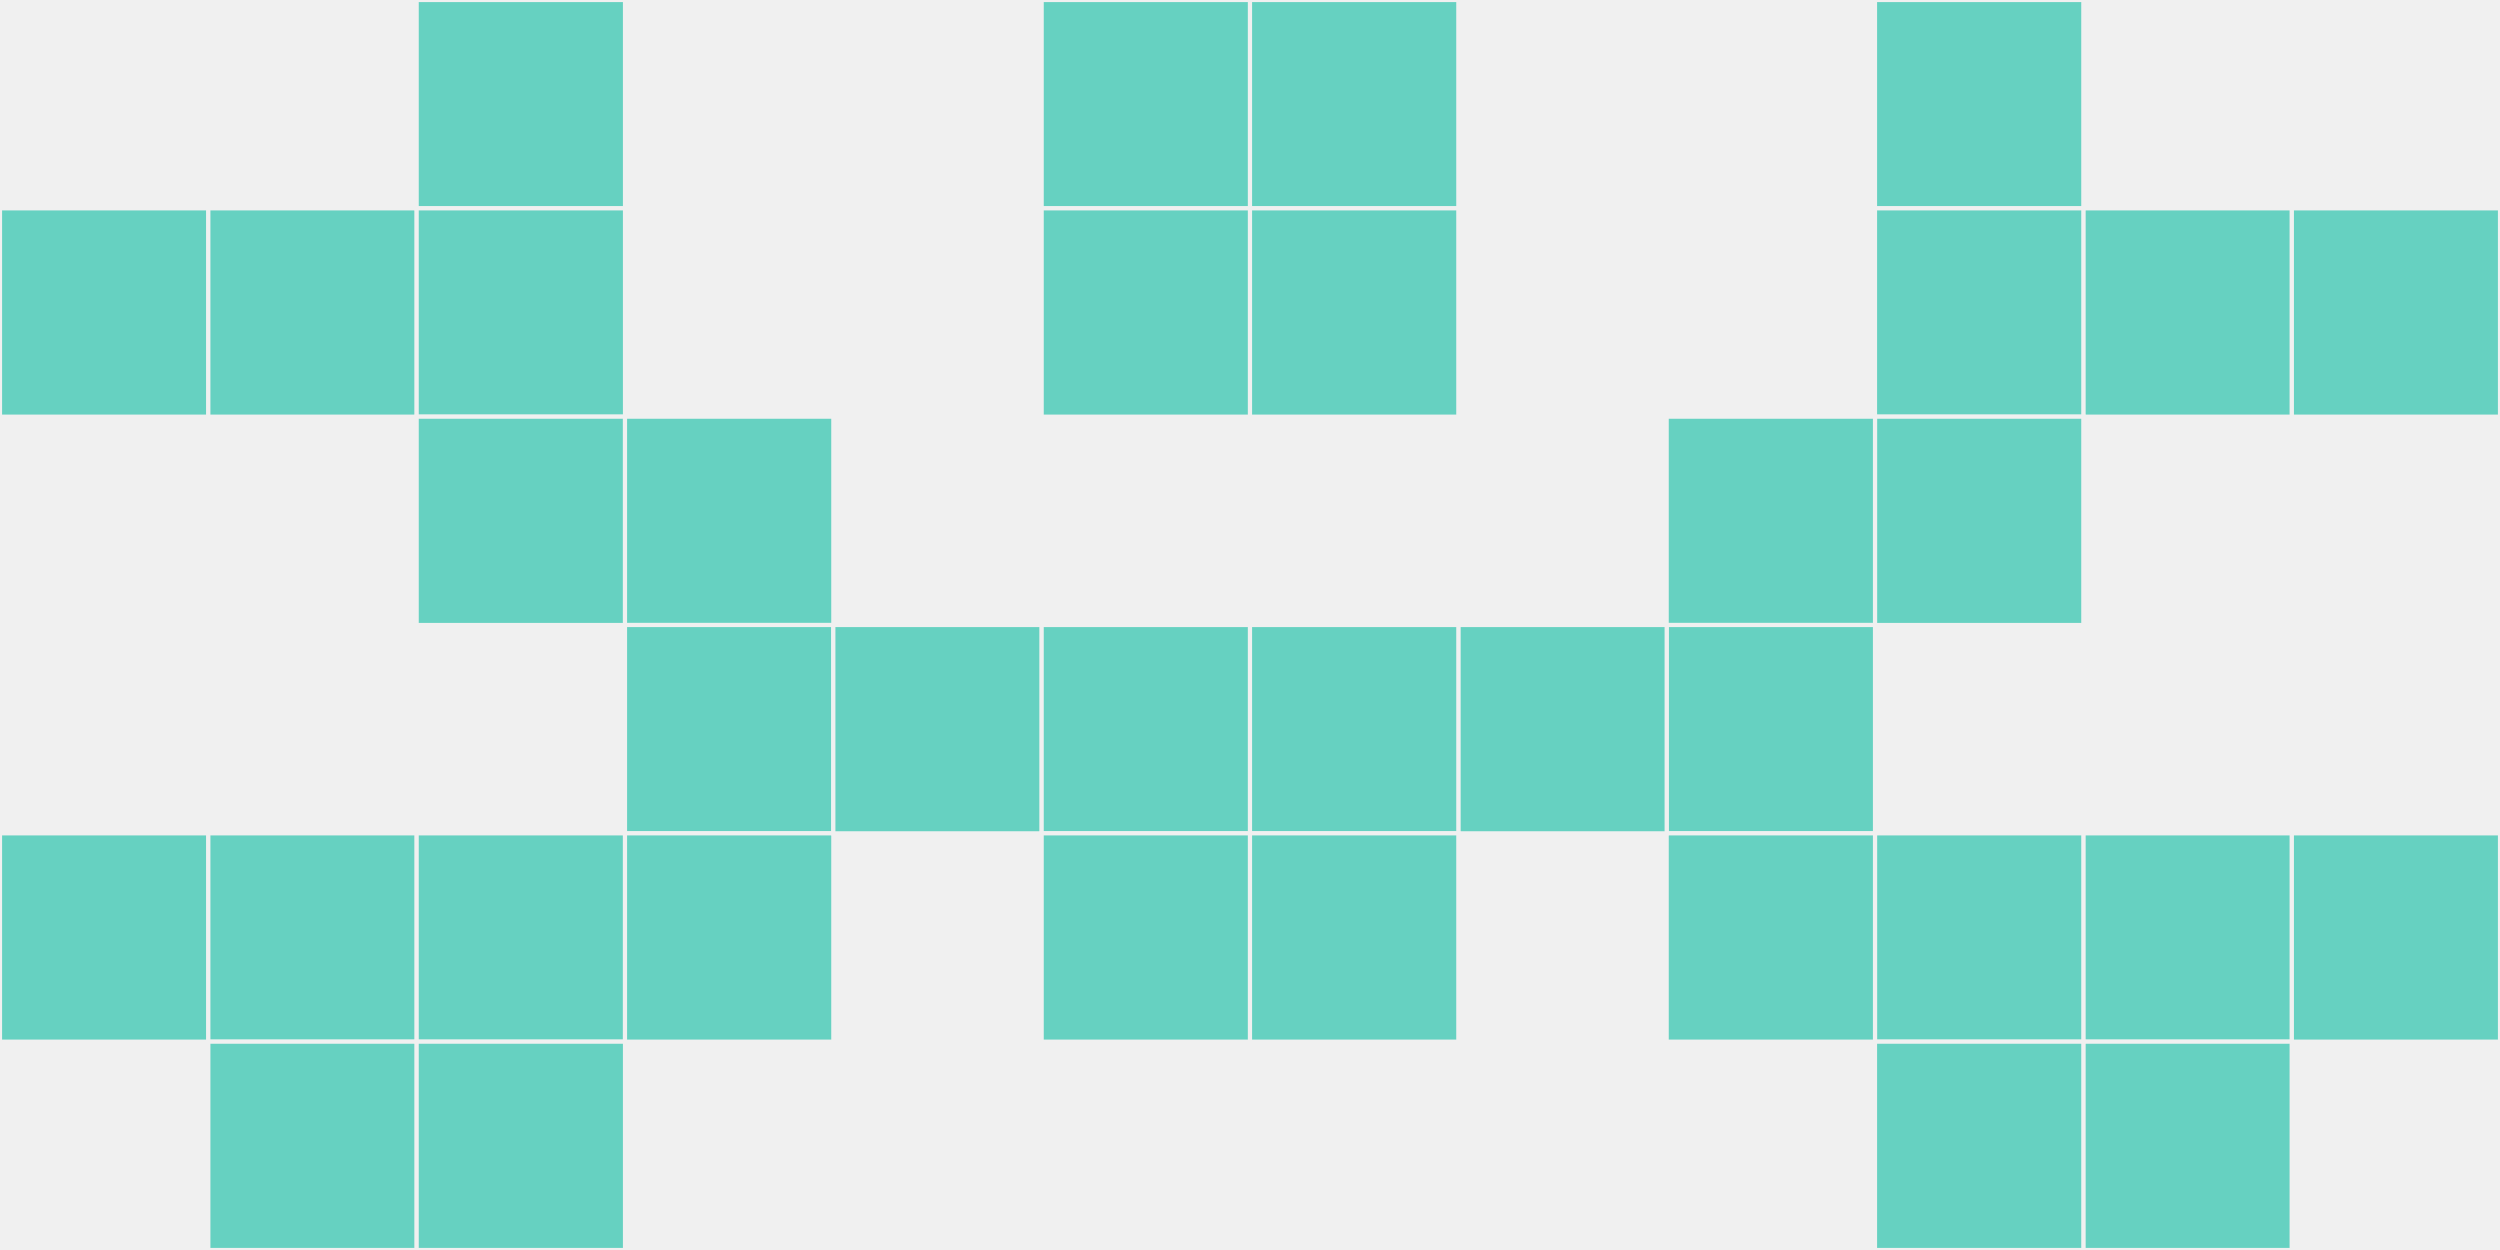 <?xml version="1.0"?>
    <svg width="12" height="6"
        viewBox="0 0 12 6"
        viewport-fill="red"
        xmlns="http://www.w3.org/2000/svg">
    <rect x="0" y="0" width="12" height="6" fill="#f0f0f0"/>
    <rect x="0" y="1" width="1" height="1" fill="#66d1c1" stroke="#f0f0f0" stroke-width="0.02"/><rect x="11" y="1" width="1" height="1" fill="#66d1c1" stroke="#f0f0f0" stroke-width="0.02"/><rect x="0" y="4" width="1" height="1" fill="#66d1c1" stroke="#f0f0f0" stroke-width="0.02"/><rect x="11" y="4" width="1" height="1" fill="#66d1c1" stroke="#f0f0f0" stroke-width="0.02"/><rect x="1" y="1" width="1" height="1" fill="#66d1c1" stroke="#f0f0f0" stroke-width="0.02"/><rect x="10" y="1" width="1" height="1" fill="#66d1c1" stroke="#f0f0f0" stroke-width="0.02"/><rect x="1" y="4" width="1" height="1" fill="#66d1c1" stroke="#f0f0f0" stroke-width="0.02"/><rect x="10" y="4" width="1" height="1" fill="#66d1c1" stroke="#f0f0f0" stroke-width="0.02"/><rect x="1" y="5" width="1" height="1" fill="#66d1c1" stroke="#f0f0f0" stroke-width="0.02"/><rect x="10" y="5" width="1" height="1" fill="#66d1c1" stroke="#f0f0f0" stroke-width="0.02"/><rect x="2" y="0" width="1" height="1" fill="#66d1c1" stroke="#f0f0f0" stroke-width="0.02"/><rect x="9" y="0" width="1" height="1" fill="#66d1c1" stroke="#f0f0f0" stroke-width="0.02"/><rect x="2" y="1" width="1" height="1" fill="#66d1c1" stroke="#f0f0f0" stroke-width="0.02"/><rect x="9" y="1" width="1" height="1" fill="#66d1c1" stroke="#f0f0f0" stroke-width="0.02"/><rect x="2" y="2" width="1" height="1" fill="#66d1c1" stroke="#f0f0f0" stroke-width="0.02"/><rect x="9" y="2" width="1" height="1" fill="#66d1c1" stroke="#f0f0f0" stroke-width="0.02"/><rect x="2" y="4" width="1" height="1" fill="#66d1c1" stroke="#f0f0f0" stroke-width="0.02"/><rect x="9" y="4" width="1" height="1" fill="#66d1c1" stroke="#f0f0f0" stroke-width="0.02"/><rect x="2" y="5" width="1" height="1" fill="#66d1c1" stroke="#f0f0f0" stroke-width="0.02"/><rect x="9" y="5" width="1" height="1" fill="#66d1c1" stroke="#f0f0f0" stroke-width="0.02"/><rect x="3" y="2" width="1" height="1" fill="#66d1c1" stroke="#f0f0f0" stroke-width="0.02"/><rect x="8" y="2" width="1" height="1" fill="#66d1c1" stroke="#f0f0f0" stroke-width="0.02"/><rect x="3" y="3" width="1" height="1" fill="#66d1c1" stroke="#f0f0f0" stroke-width="0.02"/><rect x="8" y="3" width="1" height="1" fill="#66d1c1" stroke="#f0f0f0" stroke-width="0.02"/><rect x="3" y="4" width="1" height="1" fill="#66d1c1" stroke="#f0f0f0" stroke-width="0.02"/><rect x="8" y="4" width="1" height="1" fill="#66d1c1" stroke="#f0f0f0" stroke-width="0.02"/><rect x="4" y="3" width="1" height="1" fill="#66d1c1" stroke="#f0f0f0" stroke-width="0.02"/><rect x="7" y="3" width="1" height="1" fill="#66d1c1" stroke="#f0f0f0" stroke-width="0.02"/><rect x="5" y="0" width="1" height="1" fill="#66d1c1" stroke="#f0f0f0" stroke-width="0.02"/><rect x="6" y="0" width="1" height="1" fill="#66d1c1" stroke="#f0f0f0" stroke-width="0.02"/><rect x="5" y="1" width="1" height="1" fill="#66d1c1" stroke="#f0f0f0" stroke-width="0.02"/><rect x="6" y="1" width="1" height="1" fill="#66d1c1" stroke="#f0f0f0" stroke-width="0.02"/><rect x="5" y="3" width="1" height="1" fill="#66d1c1" stroke="#f0f0f0" stroke-width="0.02"/><rect x="6" y="3" width="1" height="1" fill="#66d1c1" stroke="#f0f0f0" stroke-width="0.02"/><rect x="5" y="4" width="1" height="1" fill="#66d1c1" stroke="#f0f0f0" stroke-width="0.02"/><rect x="6" y="4" width="1" height="1" fill="#66d1c1" stroke="#f0f0f0" stroke-width="0.02"/>
    </svg>